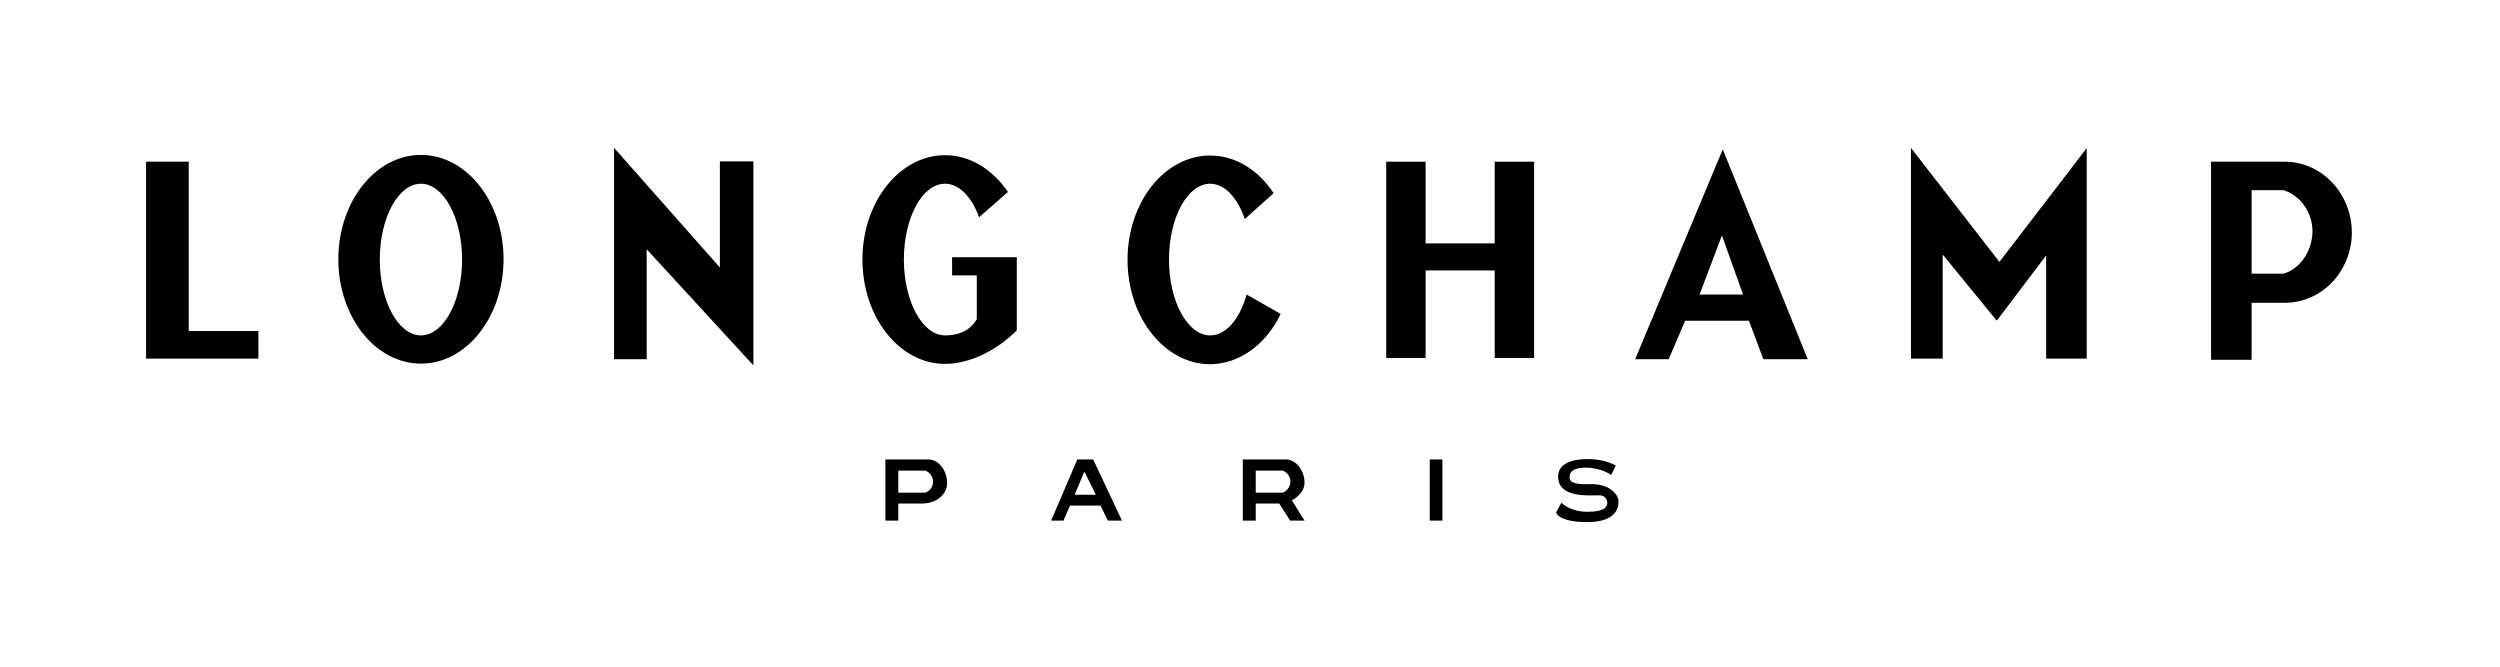 <?xml version="1.0" encoding="UTF-8"?>
<svg id="symbol-longchamp" version="1.1" viewBox="0 0 120 32" xmlns="http://www.w3.org/2000/svg">
 <path d="m9.058 7.76h-2.046v9.453h5.39v-1.326h-3.344z"/>
 <path d="m20.205 7.436c-2.187 0-3.965 2.243-3.965 5.009s1.778 5.009 3.965 5.009 3.965-2.243 3.965-5.009-1.778-5.009-3.965-5.009zm0 8.663c-1.086 0-1.975-1.637-1.975-3.64 0-2.018 0.889-3.64 1.975-3.64s1.975 1.637 1.975 3.64c0 2.004-0.889 3.64-1.975 3.64z"/>
 <path d="m61.474 15.069-1.637-0.931c-0.325 1.171-0.988 1.961-1.75 1.961-1.086 0-1.975-1.637-1.975-3.64 0-2.018 0.889-3.64 1.975-3.64 0.705 0 1.312 0.677 1.665 1.693l1.383-1.242c-0.734-1.101-1.82-1.806-3.048-1.806-2.187 0-3.965 2.243-3.965 5.009s1.778 5.009 3.965 5.009c1.439-0.014 2.695-0.974 3.386-2.413z"/>
 <path d="m45.714 13.22h1.171v2.102c-0.282 0.48-0.762 0.776-1.524 0.776-1.086 0-1.975-1.637-1.975-3.64 0-2.018 0.889-3.64 1.975-3.64 0.677 0 1.284 0.635 1.637 1.608l1.383-1.213c-0.734-1.072-1.806-1.764-3.019-1.764-2.187 0-3.965 2.243-3.965 5.009s1.778 5.009 3.965 5.009c1.157 0 2.455-0.621 3.443-1.608v-3.513h-3.104v0.875z"/>
 <path d="m34.554 12.839-5.079-5.742v10.145h1.566v-5.277l5.122 5.573v-9.792h-1.608z"/>
 <path d="m71.746 11.683h-3.316v-3.922h-1.891v9.425h1.891v-4.205h3.316v4.205h1.891v-9.425h-1.891z"/>
 <path d="m78.49 17.242h1.608l0.79-1.848h3.062l0.691 1.848h2.13l-4.078-10.074-4.205 10.074zm3.09-3.104 1.072-2.836 1.016 2.836z"/>
 <path d="m91.725 7.097v10.116h1.524v-4.995l2.596 3.175 2.37-3.132v4.952h1.947v-10.102l-4.19 5.46z"/>
 <path d="m109.658 7.76h-3.527v9.51h1.947v-2.737h1.594c1.778 0 3.217-1.51 3.217-3.386-0.014-1.877-1.453-3.386-3.231-3.386zm-0.042 5.376h-1.538v-4.007h1.538c0.79 0.254 1.383 1.044 1.383 1.989-0.014 0.945-0.593 1.778-1.383 2.018z"/>
 <path d="m68.628 22.053h0.607v2.935h-0.607z"/>
 <path d="m62.617 23.168c0-0.55-0.367-1.072-0.847-1.115h-2.116v2.935h0.621v-0.818h1.129l0.522 0.818h0.691l-0.607-0.974s0.607-0.296 0.607-0.847zm-1.044 0.479h-1.298v-1.058h1.298c0.212 0.085 0.367 0.282 0.367 0.522s-0.155 0.451-0.367 0.536z"/>
 <path d="m44.614 22.053h-2.116v2.935h0.621v-0.818h1.129c0.705 0 1.213-0.437 1.213-0.988 0-0.564-0.367-1.086-0.847-1.129zm-0.198 1.594h-1.298v-1.058h1.298c0.212 0.085 0.367 0.282 0.367 0.522 0.014 0.24-0.141 0.451-0.367 0.536z"/>
 <path d="m51.711 22.053-1.256 2.935h0.593l0.31-0.72h1.467l0.353 0.72h0.677l-1.383-2.935h-0.762zm-0.127 1.693 0.466-1.115 0.55 1.115z"/>
 <path d="m76.289 23.238c-1.002 0.042-0.945-0.254-0.945-0.325s-0.056-0.451 0.734-0.466c0.818 0 1.256 0.353 1.256 0.353l0.226-0.451c-0.593-0.339-1.284-0.31-1.383-0.31-0.085 0-1.467-0.042-1.383 0.917 0.071 0.959 1.524 0.818 1.961 0.818s0.409 0.437 0.381 0.466c-0.028 0.042-0.056 0.325-0.931 0.325s-1.256-0.437-1.256-0.437l-0.254 0.466s0.071 0.466 1.496 0.466 1.51-0.734 1.496-1.016c0-0.268-0.395-0.847-1.397-0.804z"/>
</svg>